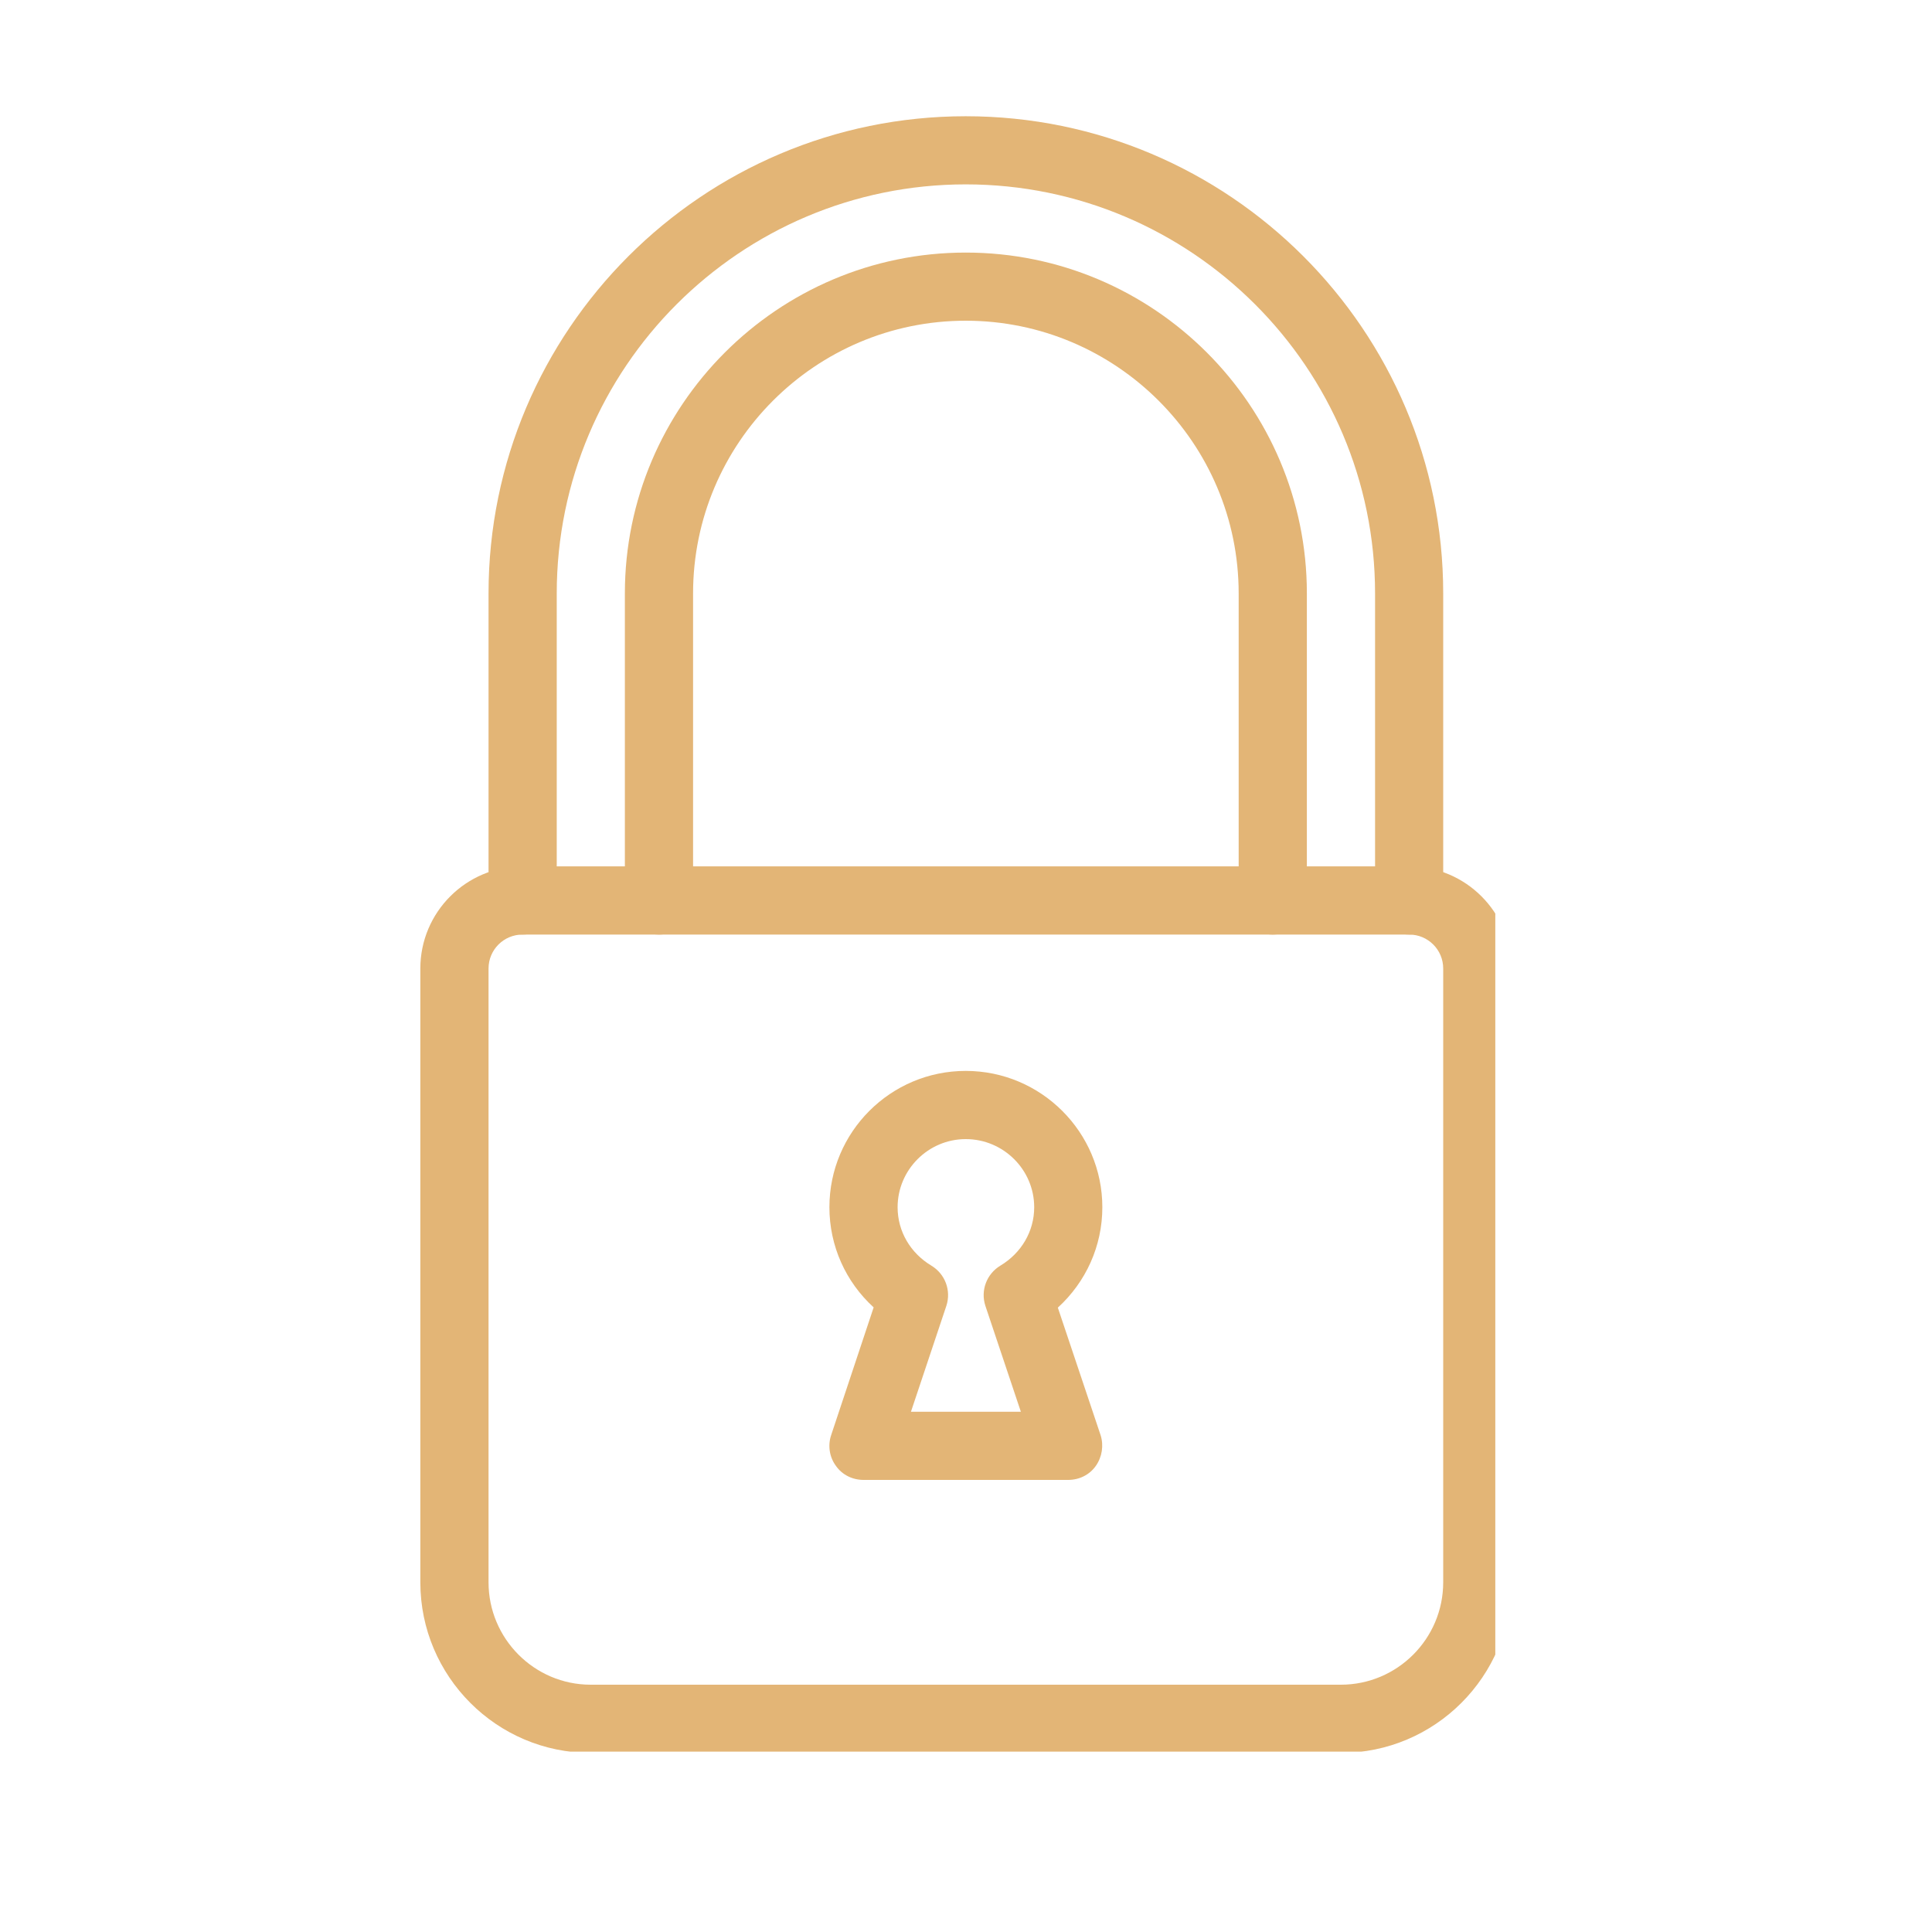 <svg xmlns="http://www.w3.org/2000/svg" xmlns:xlink="http://www.w3.org/1999/xlink" width="40" zoomAndPan="magnify" viewBox="0 0 30 30" height="40" preserveAspectRatio="xMidYMid meet" version="1.0"><defs><clipPath id="b21280352e"><path d="M 7 1.797 L 23 1.797 L 23 15 L 7 15 Z M 7 1.797 " clip-rule="nonzero"/></clipPath><clipPath id="3357a011b6"><path d="M 6.527 13 L 23.219 13 L 23.219 27.199 L 6.527 27.199 Z M 6.527 13 " clip-rule="nonzero"/></clipPath></defs><g clip-path="url(#b21280352e)"><path fill="#e3b576" d="M 21.883 14.512 C 21.59 14.512 21.352 14.273 21.352 13.98 L 21.352 9.215 C 21.352 5.711 18.5 2.863 14.996 2.863 C 11.492 2.863 8.645 5.711 8.645 9.215 L 8.645 13.98 C 8.645 14.273 8.406 14.512 8.113 14.512 C 7.824 14.512 7.586 14.273 7.586 13.98 L 7.586 9.215 C 7.586 5.129 10.91 1.805 14.996 1.805 C 19.086 1.805 22.41 5.129 22.41 9.215 L 22.41 13.98 C 22.41 14.273 22.172 14.512 21.883 14.512 Z M 21.883 14.512 " fill-opacity="1" fill-rule="nonzero"/></g><path fill="#e3b576" d="M 19.762 14.512 C 19.473 14.512 19.234 14.273 19.234 13.98 L 19.234 9.215 C 19.234 6.879 17.332 4.98 14.996 4.98 C 12.66 4.98 10.762 6.879 10.762 9.215 L 10.762 13.98 C 10.762 14.273 10.523 14.512 10.234 14.512 C 9.941 14.512 9.703 14.273 9.703 13.98 L 9.703 9.215 C 9.703 6.297 12.078 3.922 14.996 3.922 C 17.918 3.922 20.293 6.297 20.293 9.215 L 20.293 13.98 C 20.293 14.273 20.055 14.512 19.762 14.512 Z M 19.762 14.512 " fill-opacity="1" fill-rule="nonzero"/><g clip-path="url(#3357a011b6)"><path fill="#e3b576" d="M 20.82 27.219 L 9.172 27.219 C 7.715 27.219 6.527 26.031 6.527 24.57 L 6.527 15.039 C 6.527 14.164 7.238 13.453 8.113 13.453 L 21.883 13.453 C 22.758 13.453 23.469 14.164 23.469 15.039 L 23.469 24.57 C 23.469 26.031 22.281 27.219 20.82 27.219 Z M 8.113 14.512 C 7.824 14.512 7.586 14.746 7.586 15.039 L 7.586 24.57 C 7.586 25.445 8.297 26.16 9.172 26.16 L 20.82 26.16 C 21.699 26.16 22.41 25.445 22.41 24.57 L 22.41 15.039 C 22.41 14.746 22.172 14.512 21.883 14.512 Z M 8.113 14.512 " fill-opacity="1" fill-rule="nonzero"/></g><path fill="#e3b576" d="M 16.586 22.98 L 13.41 22.98 C 13.238 22.98 13.078 22.902 12.98 22.762 C 12.879 22.625 12.852 22.445 12.906 22.285 L 13.566 20.301 C 13.133 19.906 12.879 19.348 12.879 18.746 C 12.879 17.578 13.828 16.629 14.996 16.629 C 16.164 16.629 17.117 17.578 17.117 18.746 C 17.117 19.348 16.863 19.906 16.426 20.305 L 17.09 22.285 C 17.141 22.445 17.113 22.625 17.016 22.762 C 16.918 22.902 16.758 22.98 16.586 22.98 Z M 14.145 21.922 L 15.852 21.922 L 15.301 20.277 C 15.223 20.039 15.32 19.781 15.535 19.652 C 15.859 19.457 16.059 19.121 16.059 18.746 C 16.059 18.164 15.582 17.688 14.996 17.688 C 14.414 17.688 13.938 18.164 13.938 18.746 C 13.938 19.121 14.137 19.457 14.461 19.652 C 14.676 19.781 14.773 20.039 14.695 20.277 Z M 14.145 21.922 " fill-opacity="1" fill-rule="nonzero"/></svg>